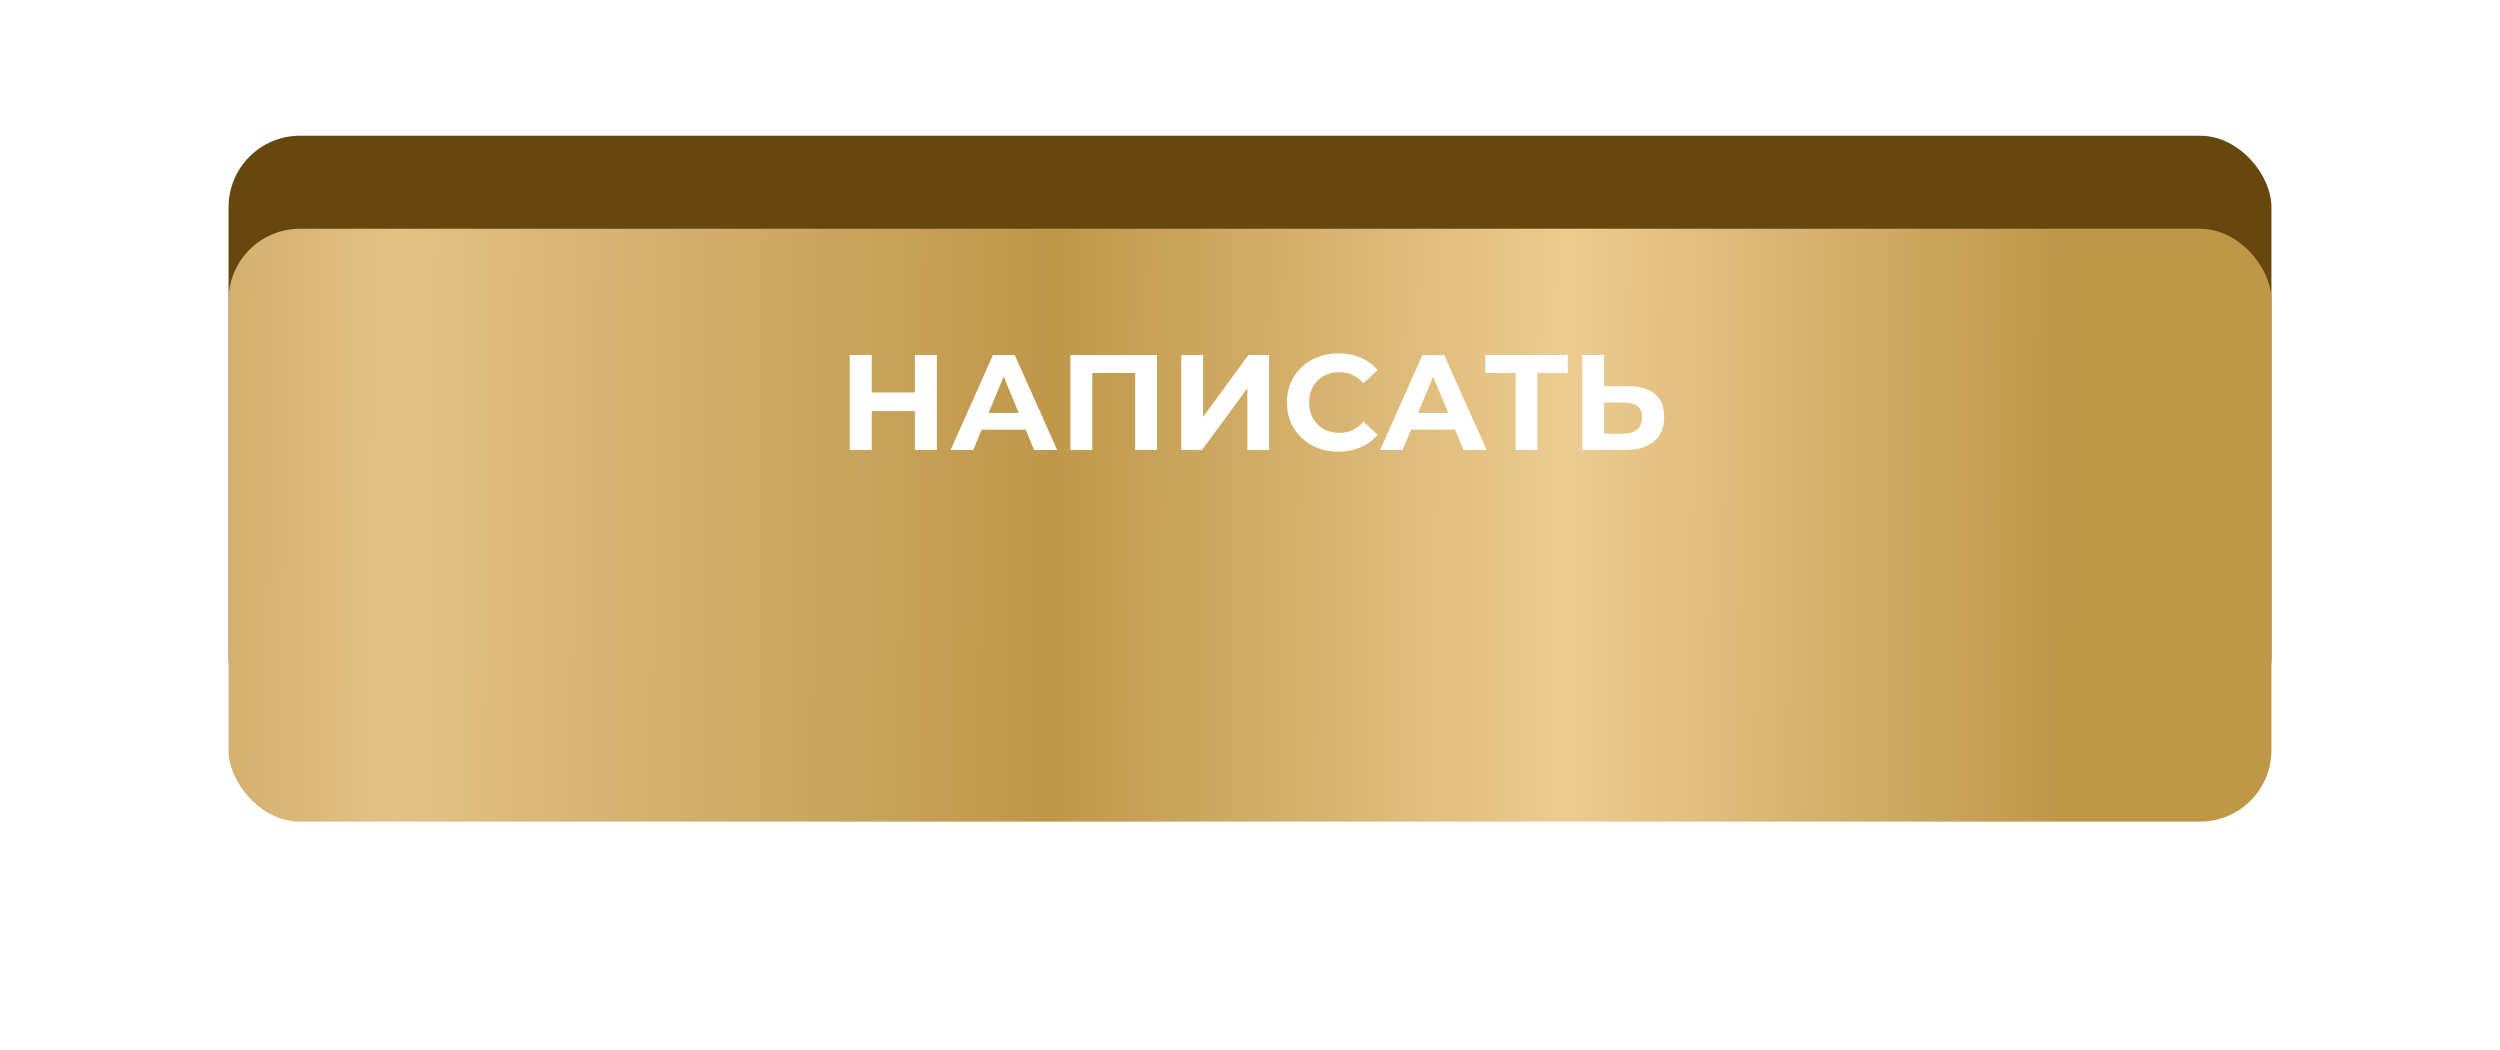 <?xml version="1.0" encoding="UTF-8"?> <svg xmlns="http://www.w3.org/2000/svg" width="350" height="147" viewBox="0 0 350 147" fill="none"> <rect x="32" y="19" width="286" height="83" rx="10" fill="#66480E"></rect> <g filter="url(#filter0_dii_44_6)"> <rect x="32" y="15" width="286" height="83" rx="10" fill="url(#paint0_linear_44_6)"></rect> </g> <path d="M128.084 49.7H131.162V63H128.084V49.7ZM122.042 63H118.964V49.7H122.042V63ZM128.312 57.547H121.814V54.944H128.312V57.547ZM133.088 63L139.016 49.7H142.056L148.003 63H144.773L139.909 51.258H141.125L136.242 63H133.088ZM136.052 60.15L136.869 57.813H143.709L144.545 60.15H136.052ZM149.862 63V49.7H161.984V63H158.925V51.505L159.628 52.208H152.218L152.921 51.505V63H149.862ZM165.376 63V49.7H168.435V58.364L174.781 49.7H177.669V63H174.629V54.355L168.283 63H165.376ZM187.365 63.228C186.339 63.228 185.382 63.063 184.496 62.734C183.622 62.392 182.862 61.911 182.216 61.29C181.57 60.669 181.063 59.941 180.696 59.105C180.341 58.269 180.164 57.351 180.164 56.35C180.164 55.349 180.341 54.431 180.696 53.595C181.063 52.759 181.57 52.031 182.216 51.41C182.874 50.789 183.641 50.314 184.515 49.985C185.389 49.643 186.345 49.472 187.384 49.472C188.536 49.472 189.575 49.675 190.5 50.08C191.437 50.473 192.222 51.055 192.856 51.828L190.88 53.652C190.424 53.133 189.917 52.746 189.36 52.493C188.802 52.227 188.194 52.094 187.536 52.094C186.915 52.094 186.345 52.195 185.826 52.398C185.306 52.601 184.857 52.892 184.477 53.272C184.097 53.652 183.799 54.102 183.584 54.621C183.381 55.14 183.28 55.717 183.28 56.35C183.28 56.983 183.381 57.56 183.584 58.079C183.799 58.598 184.097 59.048 184.477 59.428C184.857 59.808 185.306 60.099 185.826 60.302C186.345 60.505 186.915 60.606 187.536 60.606C188.194 60.606 188.802 60.479 189.36 60.226C189.917 59.96 190.424 59.561 190.88 59.029L192.856 60.853C192.222 61.626 191.437 62.215 190.5 62.62C189.575 63.025 188.53 63.228 187.365 63.228ZM193.215 63L199.143 49.7H202.183L208.13 63H204.9L200.036 51.258H201.252L196.369 63H193.215ZM196.179 60.15L196.996 57.813H203.836L204.672 60.15H196.179ZM212.189 63V51.505L212.892 52.208H207.952V49.7H219.485V52.208H214.545L215.229 51.505V63H212.189ZM227.954 54.07C229.563 54.07 230.804 54.431 231.678 55.153C232.552 55.862 232.989 56.933 232.989 58.364C232.989 59.884 232.501 61.037 231.526 61.822C230.563 62.607 229.227 63 227.517 63H221.513V49.7H224.572V54.07H227.954ZM227.346 60.72C228.131 60.72 228.752 60.524 229.208 60.131C229.664 59.738 229.892 59.168 229.892 58.421C229.892 57.686 229.664 57.161 229.208 56.844C228.765 56.515 228.144 56.35 227.346 56.35H224.572V60.72H227.346Z" fill="white"></path> <defs> <filter id="filter0_dii_44_6" x="0.077" y="0.103" width="349.846" height="146.846" filterUnits="userSpaceOnUse" color-interpolation-filters="sRGB"> <feFlood flood-opacity="0" result="BackgroundImageFix"></feFlood> <feColorMatrix in="SourceAlpha" type="matrix" values="0 0 0 0 0 0 0 0 0 0 0 0 0 0 0 0 0 0 127 0" result="hardAlpha"></feColorMatrix> <feOffset dy="17.026"></feOffset> <feGaussianBlur stdDeviation="15.961"></feGaussianBlur> <feComposite in2="hardAlpha" operator="out"></feComposite> <feColorMatrix type="matrix" values="0 0 0 0 0.812 0 0 0 0 0.733 0 0 0 0 0.584 0 0 0 0.6 0"></feColorMatrix> <feBlend mode="normal" in2="BackgroundImageFix" result="effect1_dropShadow_44_6"></feBlend> <feBlend mode="normal" in="SourceGraphic" in2="effect1_dropShadow_44_6" result="shape"></feBlend> <feColorMatrix in="SourceAlpha" type="matrix" values="0 0 0 0 0 0 0 0 0 0 0 0 0 0 0 0 0 0 127 0" result="hardAlpha"></feColorMatrix> <feOffset dy="4.611"></feOffset> <feGaussianBlur stdDeviation="5.188"></feGaussianBlur> <feComposite in2="hardAlpha" operator="arithmetic" k2="-1" k3="1"></feComposite> <feColorMatrix type="matrix" values="0 0 0 0 1 0 0 0 0 1 0 0 0 0 1 0 0 0 0.25 0"></feColorMatrix> <feBlend mode="normal" in2="shape" result="effect2_innerShadow_44_6"></feBlend> <feColorMatrix in="SourceAlpha" type="matrix" values="0 0 0 0 0 0 0 0 0 0 0 0 0 0 0 0 0 0 127 0" result="hardAlpha"></feColorMatrix> <feOffset dy="-4.611"></feOffset> <feGaussianBlur stdDeviation="6.917"></feGaussianBlur> <feComposite in2="hardAlpha" operator="arithmetic" k2="-1" k3="1"></feComposite> <feColorMatrix type="matrix" values="0 0 0 0 1 0 0 0 0 1 0 0 0 0 1 0 0 0 0.25 0"></feColorMatrix> <feBlend mode="normal" in2="effect2_innerShadow_44_6" result="effect3_innerShadow_44_6"></feBlend> </filter> <linearGradient id="paint0_linear_44_6" x1="291.188" y1="93.657" x2="-3.086" y2="91.794" gradientUnits="userSpaceOnUse"> <stop offset="0.01" stop-color="#BF9749"></stop> <stop offset="0.245" stop-color="#ECCC91"></stop> <stop offset="0.49" stop-color="#BF9749"></stop> <stop offset="0.802" stop-color="#E1C186"></stop> <stop offset="1" stop-color="#BF9749"></stop> </linearGradient> </defs> </svg> 